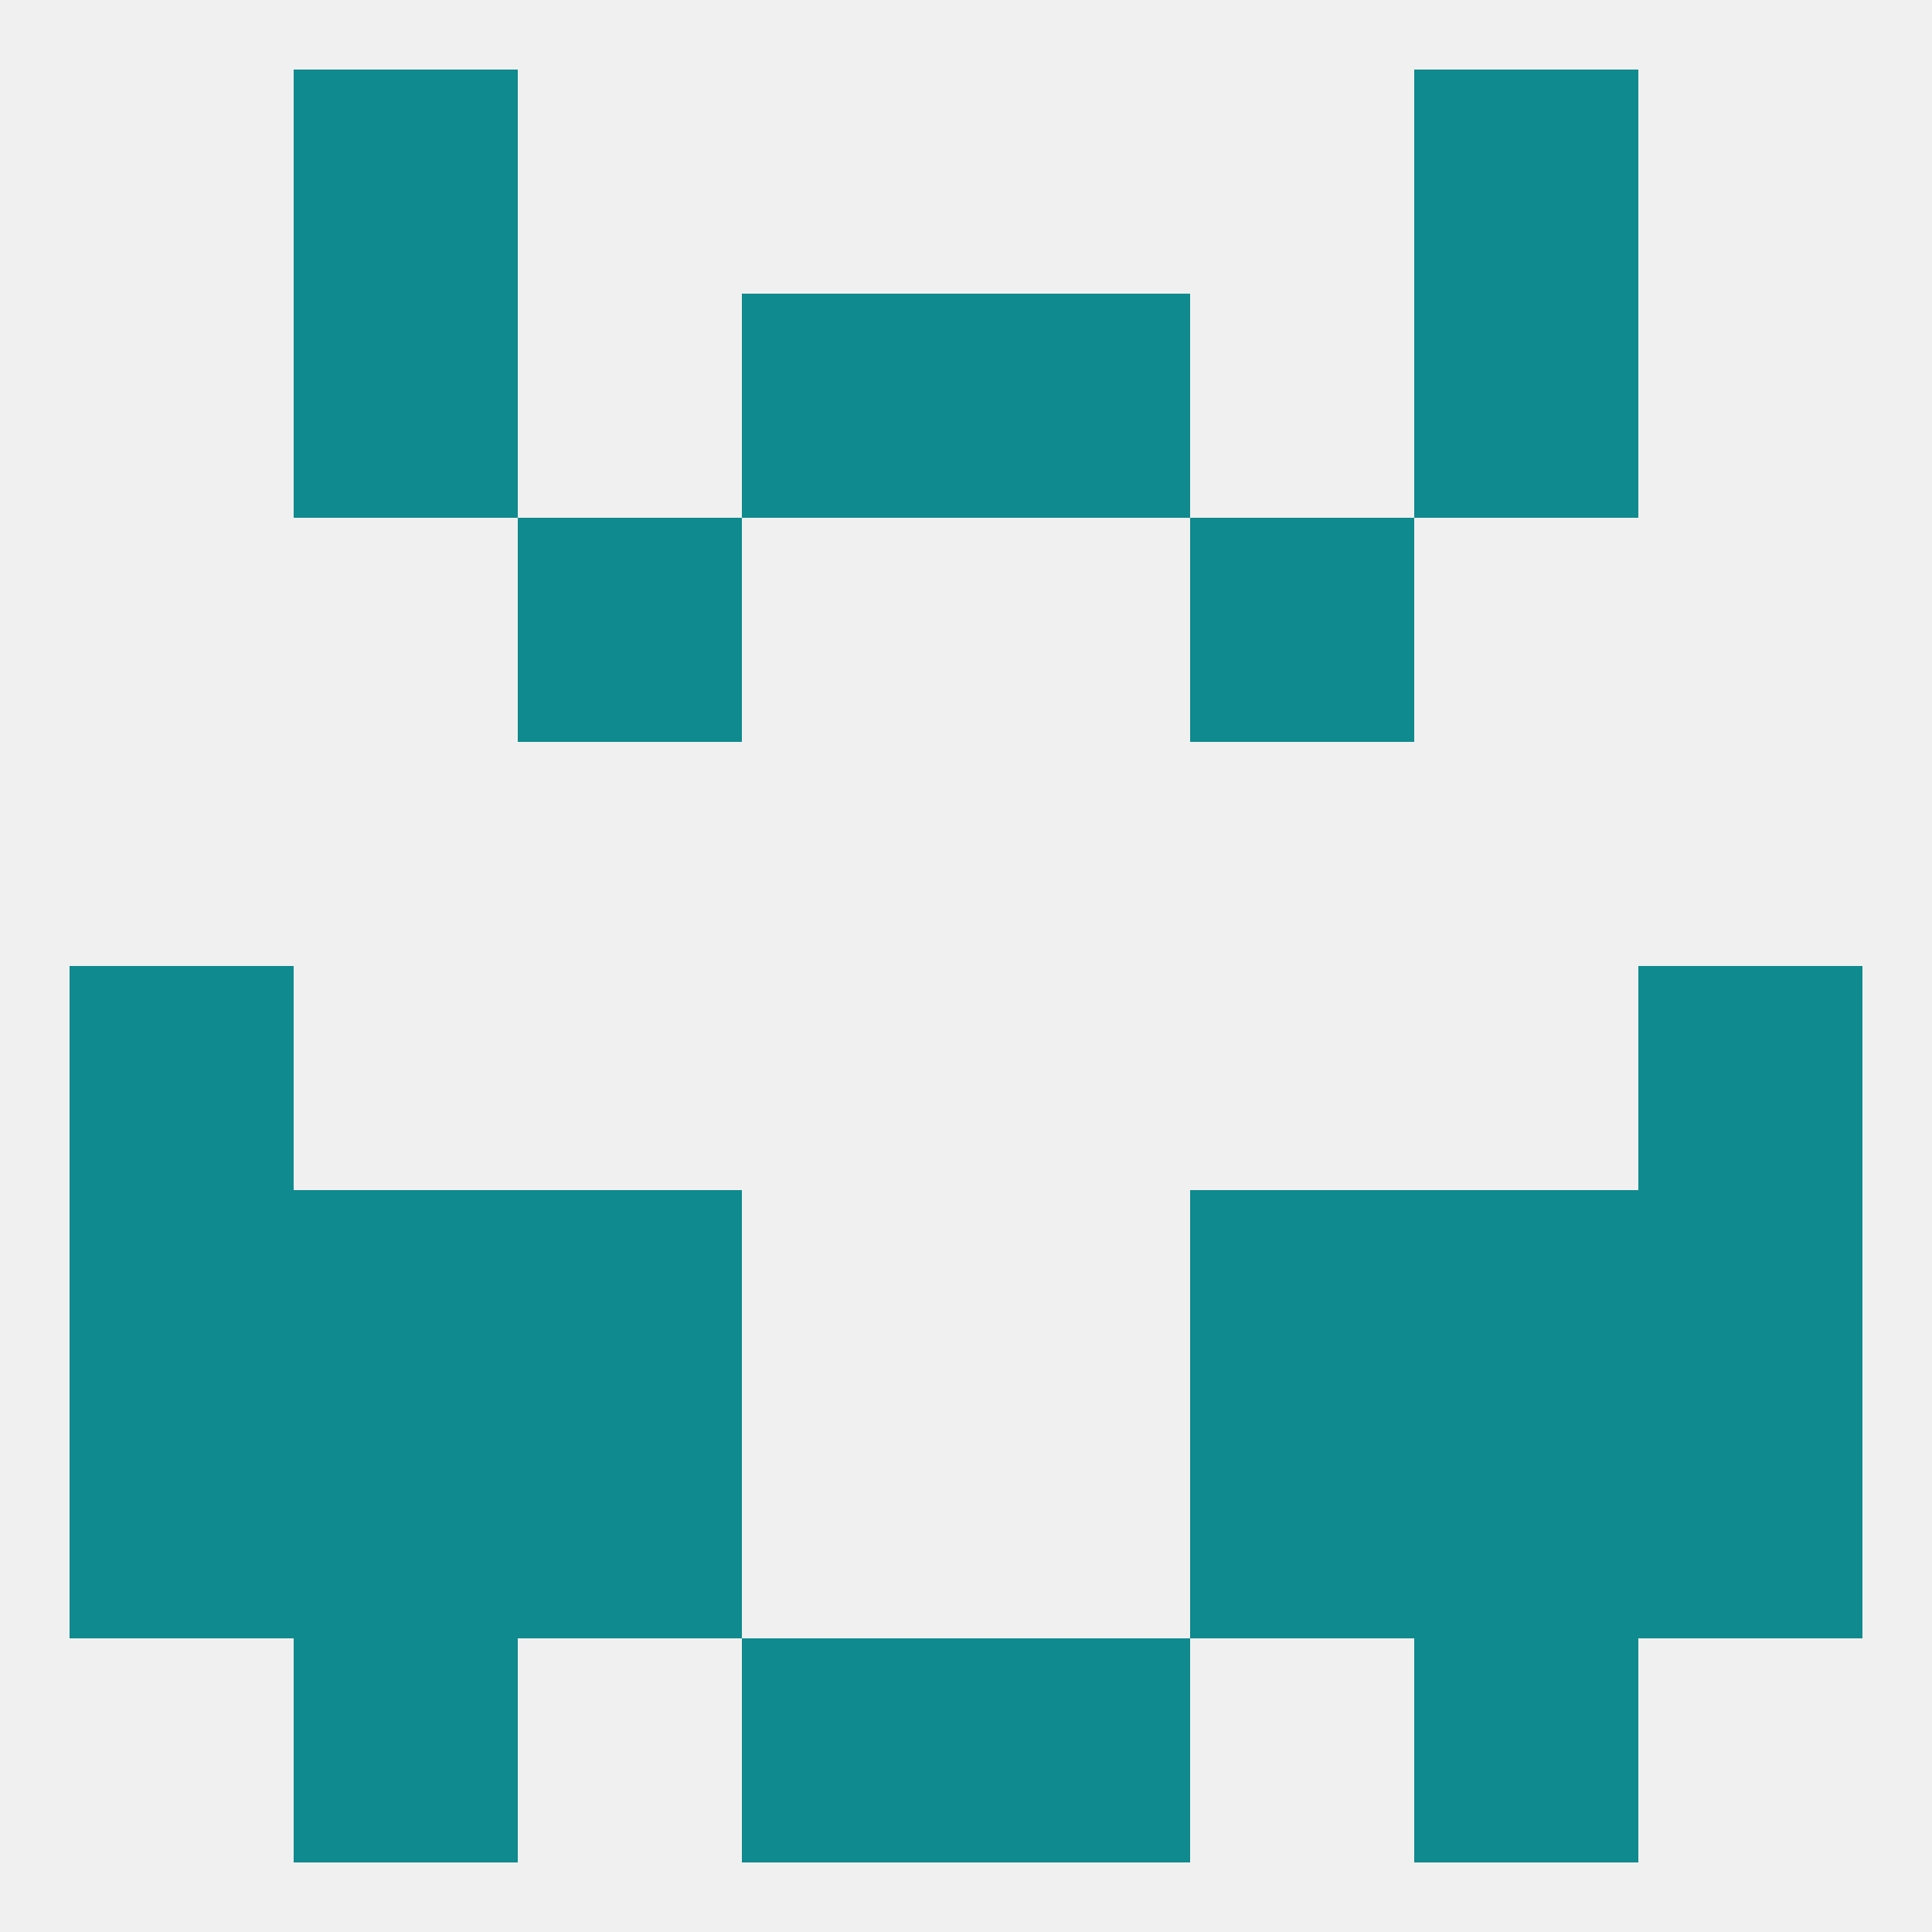 
<!--   <?xml version="1.0"?> -->
<svg version="1.1" baseprofile="full" xmlns="http://www.w3.org/2000/svg" xmlns:xlink="http://www.w3.org/1999/xlink" xmlns:ev="http://www.w3.org/2001/xml-events" width="250" height="250" viewBox="0 0 250 250" >
	<rect width="100%" height="100%" fill="rgba(240,240,240,255)"/>

	<rect x="9" y="125" width="29" height="29" fill="rgba(15,138,142,255)"/>
	<rect x="212" y="125" width="29" height="29" fill="rgba(15,138,142,255)"/>
	<rect x="38" y="154" width="29" height="29" fill="rgba(15,138,142,255)"/>
	<rect x="183" y="154" width="29" height="29" fill="rgba(15,138,142,255)"/>
	<rect x="67" y="154" width="29" height="29" fill="rgba(15,138,142,255)"/>
	<rect x="154" y="154" width="29" height="29" fill="rgba(15,138,142,255)"/>
	<rect x="9" y="154" width="29" height="29" fill="rgba(15,138,142,255)"/>
	<rect x="212" y="154" width="29" height="29" fill="rgba(15,138,142,255)"/>
	<rect x="212" y="183" width="29" height="29" fill="rgba(15,138,142,255)"/>
	<rect x="67" y="183" width="29" height="29" fill="rgba(15,138,142,255)"/>
	<rect x="154" y="183" width="29" height="29" fill="rgba(15,138,142,255)"/>
	<rect x="38" y="183" width="29" height="29" fill="rgba(15,138,142,255)"/>
	<rect x="183" y="183" width="29" height="29" fill="rgba(15,138,142,255)"/>
	<rect x="9" y="183" width="29" height="29" fill="rgba(15,138,142,255)"/>
	<rect x="96" y="212" width="29" height="29" fill="rgba(15,138,142,255)"/>
	<rect x="125" y="212" width="29" height="29" fill="rgba(15,138,142,255)"/>
	<rect x="38" y="212" width="29" height="29" fill="rgba(15,138,142,255)"/>
	<rect x="183" y="212" width="29" height="29" fill="rgba(15,138,142,255)"/>
	<rect x="183" y="9" width="29" height="29" fill="rgba(15,138,142,255)"/>
	<rect x="38" y="9" width="29" height="29" fill="rgba(15,138,142,255)"/>
	<rect x="125" y="38" width="29" height="29" fill="rgba(15,138,142,255)"/>
	<rect x="38" y="38" width="29" height="29" fill="rgba(15,138,142,255)"/>
	<rect x="183" y="38" width="29" height="29" fill="rgba(15,138,142,255)"/>
	<rect x="96" y="38" width="29" height="29" fill="rgba(15,138,142,255)"/>
	<rect x="67" y="67" width="29" height="29" fill="rgba(15,138,142,255)"/>
	<rect x="154" y="67" width="29" height="29" fill="rgba(15,138,142,255)"/>
</svg>